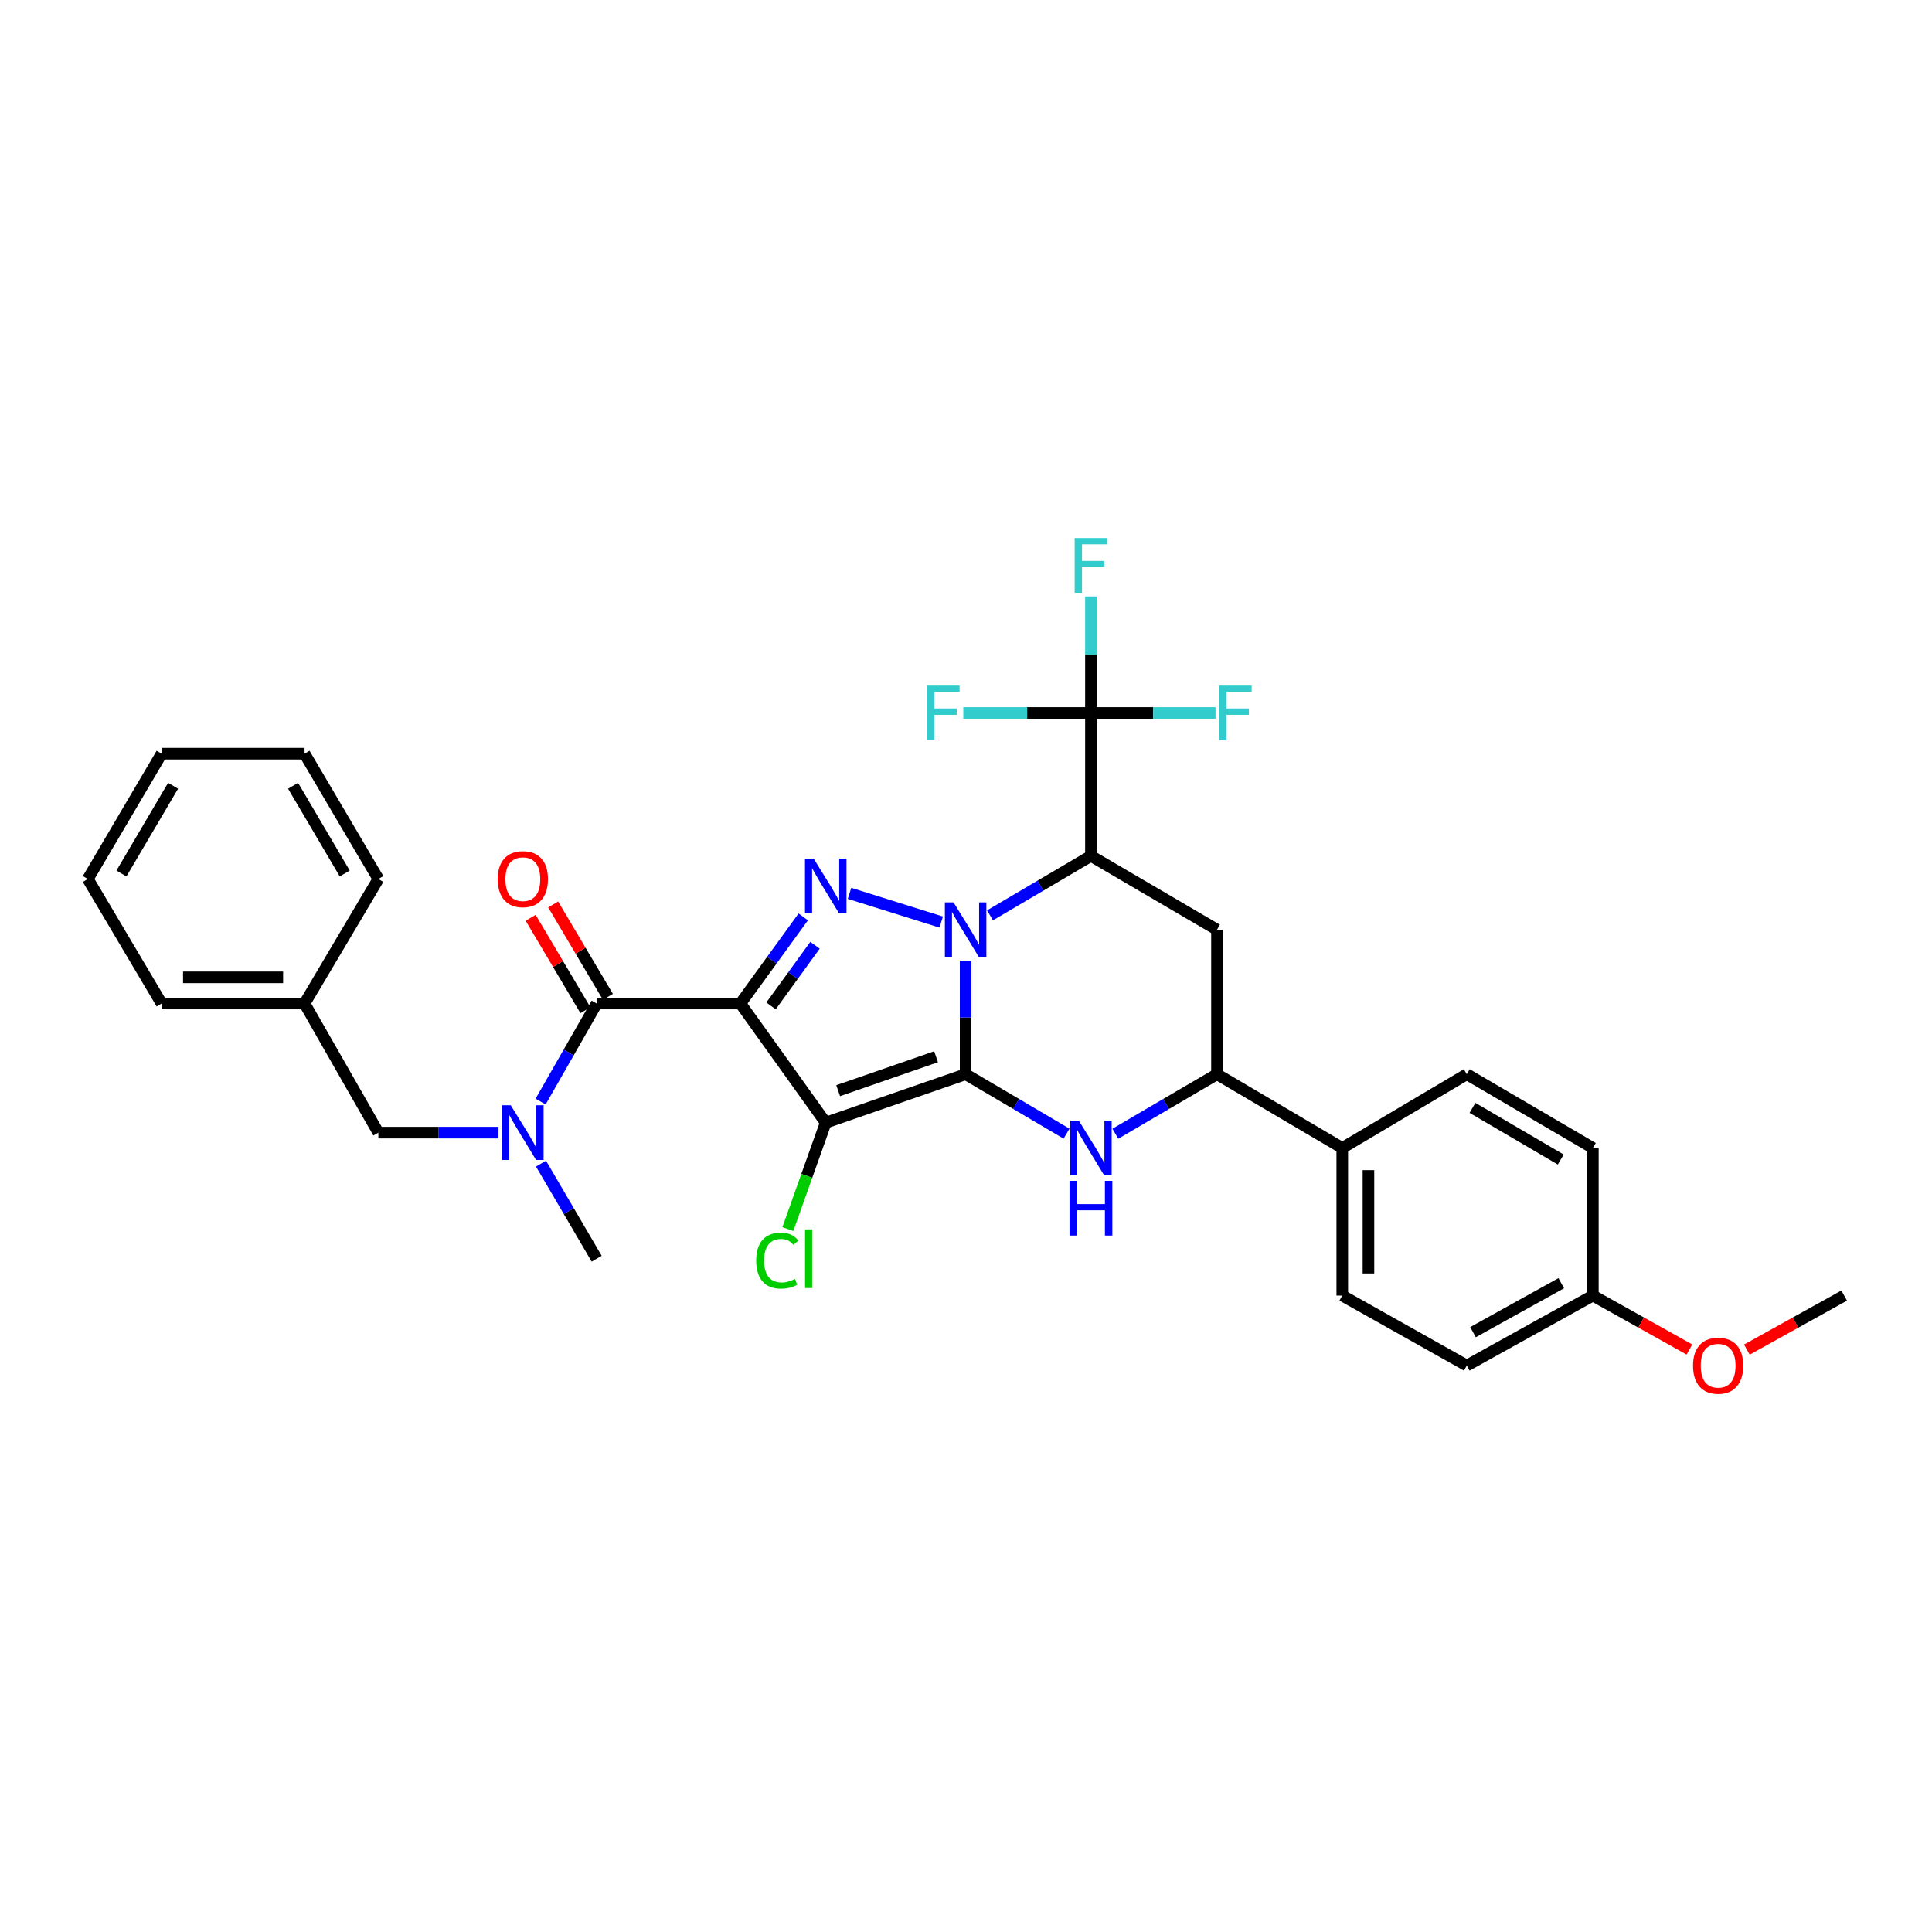 <?xml version='1.0' encoding='iso-8859-1'?>
<svg version='1.1' baseProfile='full'
              xmlns='http://www.w3.org/2000/svg'
                      xmlns:rdkit='http://www.rdkit.org/xml'
                      xmlns:xlink='http://www.w3.org/1999/xlink'
                  xml:space='preserve'
width='1000px' height='1000px' viewBox='0 0 1000 1000'>
<!-- END OF HEADER -->
<rect style='opacity:1.0;fill:#FFFFFF;stroke:none' width='1000' height='1000' x='0' y='0'> </rect>
<path class='bond-0' d='M 499.804,556.005 L 499.804,526.628' style='fill:none;fill-rule:evenodd;stroke:#000000;stroke-width:6px;stroke-linecap:butt;stroke-linejoin:miter;stroke-opacity:1' />
<path class='bond-0' d='M 499.804,526.628 L 499.804,497.251' style='fill:none;fill-rule:evenodd;stroke:#0000FF;stroke-width:6px;stroke-linecap:butt;stroke-linejoin:miter;stroke-opacity:1' />
<path class='bond-2' d='M 499.804,556.005 L 427.399,581.088' style='fill:none;fill-rule:evenodd;stroke:#000000;stroke-width:6px;stroke-linecap:butt;stroke-linejoin:miter;stroke-opacity:1' />
<path class='bond-2' d='M 484.509,546.967 L 433.826,564.525' style='fill:none;fill-rule:evenodd;stroke:#000000;stroke-width:6px;stroke-linecap:butt;stroke-linejoin:miter;stroke-opacity:1' />
<path class='bond-5' d='M 499.804,556.005 L 525.922,571.391' style='fill:none;fill-rule:evenodd;stroke:#000000;stroke-width:6px;stroke-linecap:butt;stroke-linejoin:miter;stroke-opacity:1' />
<path class='bond-5' d='M 525.922,571.391 L 552.039,586.777' style='fill:none;fill-rule:evenodd;stroke:#0000FF;stroke-width:6px;stroke-linecap:butt;stroke-linejoin:miter;stroke-opacity:1' />
<path class='bond-3' d='M 487.168,477.264 L 439.705,462.4' style='fill:none;fill-rule:evenodd;stroke:#0000FF;stroke-width:6px;stroke-linecap:butt;stroke-linejoin:miter;stroke-opacity:1' />
<path class='bond-4' d='M 512.426,473.787 L 538.544,458.404' style='fill:none;fill-rule:evenodd;stroke:#0000FF;stroke-width:6px;stroke-linecap:butt;stroke-linejoin:miter;stroke-opacity:1' />
<path class='bond-4' d='M 538.544,458.404 L 564.661,443.021' style='fill:none;fill-rule:evenodd;stroke:#000000;stroke-width:6px;stroke-linecap:butt;stroke-linejoin:miter;stroke-opacity:1' />
<path class='bond-1' d='M 383.239,519.415 L 427.399,581.088' style='fill:none;fill-rule:evenodd;stroke:#000000;stroke-width:6px;stroke-linecap:butt;stroke-linejoin:miter;stroke-opacity:1' />
<path class='bond-6' d='M 383.239,519.415 L 308.832,519.415' style='fill:none;fill-rule:evenodd;stroke:#000000;stroke-width:6px;stroke-linecap:butt;stroke-linejoin:miter;stroke-opacity:1' />
<path class='bond-32' d='M 383.239,519.415 L 399.5,497.001' style='fill:none;fill-rule:evenodd;stroke:#000000;stroke-width:6px;stroke-linecap:butt;stroke-linejoin:miter;stroke-opacity:1' />
<path class='bond-32' d='M 399.5,497.001 L 415.762,474.587' style='fill:none;fill-rule:evenodd;stroke:#0000FF;stroke-width:6px;stroke-linecap:butt;stroke-linejoin:miter;stroke-opacity:1' />
<path class='bond-32' d='M 399.082,520.645 L 410.465,504.956' style='fill:none;fill-rule:evenodd;stroke:#000000;stroke-width:6px;stroke-linecap:butt;stroke-linejoin:miter;stroke-opacity:1' />
<path class='bond-32' d='M 410.465,504.956 L 421.848,489.266' style='fill:none;fill-rule:evenodd;stroke:#0000FF;stroke-width:6px;stroke-linecap:butt;stroke-linejoin:miter;stroke-opacity:1' />
<path class='bond-13' d='M 427.399,581.088 L 417.594,608.632' style='fill:none;fill-rule:evenodd;stroke:#000000;stroke-width:6px;stroke-linecap:butt;stroke-linejoin:miter;stroke-opacity:1' />
<path class='bond-13' d='M 417.594,608.632 L 407.788,636.177' style='fill:none;fill-rule:evenodd;stroke:#00CC00;stroke-width:6px;stroke-linecap:butt;stroke-linejoin:miter;stroke-opacity:1' />
<path class='bond-7' d='M 564.661,443.021 L 564.661,369.028' style='fill:none;fill-rule:evenodd;stroke:#000000;stroke-width:6px;stroke-linecap:butt;stroke-linejoin:miter;stroke-opacity:1' />
<path class='bond-33' d='M 564.661,443.021 L 629.901,481.222' style='fill:none;fill-rule:evenodd;stroke:#000000;stroke-width:6px;stroke-linecap:butt;stroke-linejoin:miter;stroke-opacity:1' />
<path class='bond-9' d='M 577.291,586.816 L 603.596,571.41' style='fill:none;fill-rule:evenodd;stroke:#0000FF;stroke-width:6px;stroke-linecap:butt;stroke-linejoin:miter;stroke-opacity:1' />
<path class='bond-9' d='M 603.596,571.41 L 629.901,556.005' style='fill:none;fill-rule:evenodd;stroke:#000000;stroke-width:6px;stroke-linecap:butt;stroke-linejoin:miter;stroke-opacity:1' />
<path class='bond-10' d='M 308.832,519.415 L 294.325,544.79' style='fill:none;fill-rule:evenodd;stroke:#000000;stroke-width:6px;stroke-linecap:butt;stroke-linejoin:miter;stroke-opacity:1' />
<path class='bond-10' d='M 294.325,544.79 L 279.819,570.166' style='fill:none;fill-rule:evenodd;stroke:#0000FF;stroke-width:6px;stroke-linecap:butt;stroke-linejoin:miter;stroke-opacity:1' />
<path class='bond-12' d='M 314.658,515.96 L 300.485,492.055' style='fill:none;fill-rule:evenodd;stroke:#000000;stroke-width:6px;stroke-linecap:butt;stroke-linejoin:miter;stroke-opacity:1' />
<path class='bond-12' d='M 300.485,492.055 L 286.312,468.151' style='fill:none;fill-rule:evenodd;stroke:#FF0000;stroke-width:6px;stroke-linecap:butt;stroke-linejoin:miter;stroke-opacity:1' />
<path class='bond-12' d='M 303.006,522.869 L 288.833,498.964' style='fill:none;fill-rule:evenodd;stroke:#000000;stroke-width:6px;stroke-linecap:butt;stroke-linejoin:miter;stroke-opacity:1' />
<path class='bond-12' d='M 288.833,498.964 L 274.659,475.059' style='fill:none;fill-rule:evenodd;stroke:#FF0000;stroke-width:6px;stroke-linecap:butt;stroke-linejoin:miter;stroke-opacity:1' />
<path class='bond-15' d='M 564.661,369.028 L 564.661,338.87' style='fill:none;fill-rule:evenodd;stroke:#000000;stroke-width:6px;stroke-linecap:butt;stroke-linejoin:miter;stroke-opacity:1' />
<path class='bond-15' d='M 564.661,338.87 L 564.661,308.712' style='fill:none;fill-rule:evenodd;stroke:#33CCCC;stroke-width:6px;stroke-linecap:butt;stroke-linejoin:miter;stroke-opacity:1' />
<path class='bond-16' d='M 564.661,369.028 L 596.908,369.028' style='fill:none;fill-rule:evenodd;stroke:#000000;stroke-width:6px;stroke-linecap:butt;stroke-linejoin:miter;stroke-opacity:1' />
<path class='bond-16' d='M 596.908,369.028 L 629.154,369.028' style='fill:none;fill-rule:evenodd;stroke:#33CCCC;stroke-width:6px;stroke-linecap:butt;stroke-linejoin:miter;stroke-opacity:1' />
<path class='bond-17' d='M 564.661,369.028 L 531.629,369.028' style='fill:none;fill-rule:evenodd;stroke:#000000;stroke-width:6px;stroke-linecap:butt;stroke-linejoin:miter;stroke-opacity:1' />
<path class='bond-17' d='M 531.629,369.028 L 498.597,369.028' style='fill:none;fill-rule:evenodd;stroke:#33CCCC;stroke-width:6px;stroke-linecap:butt;stroke-linejoin:miter;stroke-opacity:1' />
<path class='bond-8' d='M 629.901,481.222 L 629.901,556.005' style='fill:none;fill-rule:evenodd;stroke:#000000;stroke-width:6px;stroke-linecap:butt;stroke-linejoin:miter;stroke-opacity:1' />
<path class='bond-11' d='M 629.901,556.005 L 694.758,594.213' style='fill:none;fill-rule:evenodd;stroke:#000000;stroke-width:6px;stroke-linecap:butt;stroke-linejoin:miter;stroke-opacity:1' />
<path class='bond-14' d='M 258.014,586.25 L 226.928,586.25' style='fill:none;fill-rule:evenodd;stroke:#0000FF;stroke-width:6px;stroke-linecap:butt;stroke-linejoin:miter;stroke-opacity:1' />
<path class='bond-14' d='M 226.928,586.25 L 195.841,586.25' style='fill:none;fill-rule:evenodd;stroke:#000000;stroke-width:6px;stroke-linecap:butt;stroke-linejoin:miter;stroke-opacity:1' />
<path class='bond-24' d='M 280.022,602.301 L 294.427,626.903' style='fill:none;fill-rule:evenodd;stroke:#0000FF;stroke-width:6px;stroke-linecap:butt;stroke-linejoin:miter;stroke-opacity:1' />
<path class='bond-24' d='M 294.427,626.903 L 308.832,651.506' style='fill:none;fill-rule:evenodd;stroke:#000000;stroke-width:6px;stroke-linecap:butt;stroke-linejoin:miter;stroke-opacity:1' />
<path class='bond-18' d='M 694.758,594.213 L 694.758,670.591' style='fill:none;fill-rule:evenodd;stroke:#000000;stroke-width:6px;stroke-linecap:butt;stroke-linejoin:miter;stroke-opacity:1' />
<path class='bond-18' d='M 708.304,605.669 L 708.304,659.134' style='fill:none;fill-rule:evenodd;stroke:#000000;stroke-width:6px;stroke-linecap:butt;stroke-linejoin:miter;stroke-opacity:1' />
<path class='bond-19' d='M 694.758,594.213 L 759.208,556.005' style='fill:none;fill-rule:evenodd;stroke:#000000;stroke-width:6px;stroke-linecap:butt;stroke-linejoin:miter;stroke-opacity:1' />
<path class='bond-21' d='M 195.841,586.25 L 157.64,519.415' style='fill:none;fill-rule:evenodd;stroke:#000000;stroke-width:6px;stroke-linecap:butt;stroke-linejoin:miter;stroke-opacity:1' />
<path class='bond-22' d='M 694.758,670.591 L 759.208,706.812' style='fill:none;fill-rule:evenodd;stroke:#000000;stroke-width:6px;stroke-linecap:butt;stroke-linejoin:miter;stroke-opacity:1' />
<path class='bond-23' d='M 759.208,556.005 L 824.464,594.213' style='fill:none;fill-rule:evenodd;stroke:#000000;stroke-width:6px;stroke-linecap:butt;stroke-linejoin:miter;stroke-opacity:1' />
<path class='bond-23' d='M 762.152,573.426 L 807.831,600.171' style='fill:none;fill-rule:evenodd;stroke:#000000;stroke-width:6px;stroke-linecap:butt;stroke-linejoin:miter;stroke-opacity:1' />
<path class='bond-20' d='M 824.464,670.591 L 824.464,594.213' style='fill:none;fill-rule:evenodd;stroke:#000000;stroke-width:6px;stroke-linecap:butt;stroke-linejoin:miter;stroke-opacity:1' />
<path class='bond-25' d='M 824.464,670.591 L 849.456,684.552' style='fill:none;fill-rule:evenodd;stroke:#000000;stroke-width:6px;stroke-linecap:butt;stroke-linejoin:miter;stroke-opacity:1' />
<path class='bond-25' d='M 849.456,684.552 L 874.448,698.513' style='fill:none;fill-rule:evenodd;stroke:#FF0000;stroke-width:6px;stroke-linecap:butt;stroke-linejoin:miter;stroke-opacity:1' />
<path class='bond-34' d='M 824.464,670.591 L 759.208,706.812' style='fill:none;fill-rule:evenodd;stroke:#000000;stroke-width:6px;stroke-linecap:butt;stroke-linejoin:miter;stroke-opacity:1' />
<path class='bond-34' d='M 808.101,664.18 L 762.422,689.535' style='fill:none;fill-rule:evenodd;stroke:#000000;stroke-width:6px;stroke-linecap:butt;stroke-linejoin:miter;stroke-opacity:1' />
<path class='bond-26' d='M 157.64,519.415 L 83.647,519.415' style='fill:none;fill-rule:evenodd;stroke:#000000;stroke-width:6px;stroke-linecap:butt;stroke-linejoin:miter;stroke-opacity:1' />
<path class='bond-26' d='M 146.541,505.868 L 94.746,505.868' style='fill:none;fill-rule:evenodd;stroke:#000000;stroke-width:6px;stroke-linecap:butt;stroke-linejoin:miter;stroke-opacity:1' />
<path class='bond-27' d='M 157.64,519.415 L 195.841,454.972' style='fill:none;fill-rule:evenodd;stroke:#000000;stroke-width:6px;stroke-linecap:butt;stroke-linejoin:miter;stroke-opacity:1' />
<path class='bond-28' d='M 904.171,698.559 L 929.358,684.575' style='fill:none;fill-rule:evenodd;stroke:#FF0000;stroke-width:6px;stroke-linecap:butt;stroke-linejoin:miter;stroke-opacity:1' />
<path class='bond-28' d='M 929.358,684.575 L 954.545,670.591' style='fill:none;fill-rule:evenodd;stroke:#000000;stroke-width:6px;stroke-linecap:butt;stroke-linejoin:miter;stroke-opacity:1' />
<path class='bond-30' d='M 83.647,519.415 L 45.455,454.972' style='fill:none;fill-rule:evenodd;stroke:#000000;stroke-width:6px;stroke-linecap:butt;stroke-linejoin:miter;stroke-opacity:1' />
<path class='bond-29' d='M 195.841,454.972 L 157.64,390.108' style='fill:none;fill-rule:evenodd;stroke:#000000;stroke-width:6px;stroke-linecap:butt;stroke-linejoin:miter;stroke-opacity:1' />
<path class='bond-29' d='M 178.438,452.117 L 151.698,406.712' style='fill:none;fill-rule:evenodd;stroke:#000000;stroke-width:6px;stroke-linecap:butt;stroke-linejoin:miter;stroke-opacity:1' />
<path class='bond-31' d='M 157.64,390.108 L 83.647,390.108' style='fill:none;fill-rule:evenodd;stroke:#000000;stroke-width:6px;stroke-linecap:butt;stroke-linejoin:miter;stroke-opacity:1' />
<path class='bond-35' d='M 45.455,454.972 L 83.647,390.108' style='fill:none;fill-rule:evenodd;stroke:#000000;stroke-width:6px;stroke-linecap:butt;stroke-linejoin:miter;stroke-opacity:1' />
<path class='bond-35' d='M 62.856,452.116 L 89.592,406.711' style='fill:none;fill-rule:evenodd;stroke:#000000;stroke-width:6px;stroke-linecap:butt;stroke-linejoin:miter;stroke-opacity:1' />
<path  class='atom-1' d='M 493.544 467.062
L 502.824 482.062
Q 503.744 483.542, 505.224 486.222
Q 506.704 488.902, 506.784 489.062
L 506.784 467.062
L 510.544 467.062
L 510.544 495.382
L 506.664 495.382
L 496.704 478.982
Q 495.544 477.062, 494.304 474.862
Q 493.104 472.662, 492.744 471.982
L 492.744 495.382
L 489.064 495.382
L 489.064 467.062
L 493.544 467.062
' fill='#0000FF'/>
<path  class='atom-4' d='M 421.139 444.387
L 430.419 459.387
Q 431.339 460.867, 432.819 463.547
Q 434.299 466.227, 434.379 466.387
L 434.379 444.387
L 438.139 444.387
L 438.139 472.707
L 434.259 472.707
L 424.299 456.307
Q 423.139 454.387, 421.899 452.187
Q 420.699 449.987, 420.339 449.307
L 420.339 472.707
L 416.659 472.707
L 416.659 444.387
L 421.139 444.387
' fill='#0000FF'/>
<path  class='atom-6' d='M 558.401 580.053
L 567.681 595.053
Q 568.601 596.533, 570.081 599.213
Q 571.561 601.893, 571.641 602.053
L 571.641 580.053
L 575.401 580.053
L 575.401 608.373
L 571.521 608.373
L 561.561 591.973
Q 560.401 590.053, 559.161 587.853
Q 557.961 585.653, 557.601 584.973
L 557.601 608.373
L 553.921 608.373
L 553.921 580.053
L 558.401 580.053
' fill='#0000FF'/>
<path  class='atom-6' d='M 553.581 611.205
L 557.421 611.205
L 557.421 623.245
L 571.901 623.245
L 571.901 611.205
L 575.741 611.205
L 575.741 639.525
L 571.901 639.525
L 571.901 626.445
L 557.421 626.445
L 557.421 639.525
L 553.581 639.525
L 553.581 611.205
' fill='#0000FF'/>
<path  class='atom-11' d='M 264.364 572.09
L 273.644 587.09
Q 274.564 588.57, 276.044 591.25
Q 277.524 593.93, 277.604 594.09
L 277.604 572.09
L 281.364 572.09
L 281.364 600.41
L 277.484 600.41
L 267.524 584.01
Q 266.364 582.09, 265.124 579.89
Q 263.924 577.69, 263.564 577.01
L 263.564 600.41
L 259.884 600.41
L 259.884 572.09
L 264.364 572.09
' fill='#0000FF'/>
<path  class='atom-13' d='M 257.624 455.052
Q 257.624 448.252, 260.984 444.452
Q 264.344 440.652, 270.624 440.652
Q 276.904 440.652, 280.264 444.452
Q 283.624 448.252, 283.624 455.052
Q 283.624 461.932, 280.224 465.852
Q 276.824 469.732, 270.624 469.732
Q 264.384 469.732, 260.984 465.852
Q 257.624 461.972, 257.624 455.052
M 270.624 466.532
Q 274.944 466.532, 277.264 463.652
Q 279.624 460.732, 279.624 455.052
Q 279.624 449.492, 277.264 446.692
Q 274.944 443.852, 270.624 443.852
Q 266.304 443.852, 263.944 446.652
Q 261.624 449.452, 261.624 455.052
Q 261.624 460.772, 263.944 463.652
Q 266.304 466.532, 270.624 466.532
' fill='#FF0000'/>
<path  class='atom-14' d='M 391.411 652.486
Q 391.411 645.446, 394.691 641.766
Q 398.011 638.046, 404.291 638.046
Q 410.131 638.046, 413.251 642.166
L 410.611 644.326
Q 408.331 641.326, 404.291 641.326
Q 400.011 641.326, 397.731 644.206
Q 395.491 647.046, 395.491 652.486
Q 395.491 658.086, 397.811 660.966
Q 400.171 663.846, 404.731 663.846
Q 407.851 663.846, 411.491 661.966
L 412.611 664.966
Q 411.131 665.926, 408.891 666.486
Q 406.651 667.046, 404.171 667.046
Q 398.011 667.046, 394.691 663.286
Q 391.411 659.526, 391.411 652.486
' fill='#00CC00'/>
<path  class='atom-14' d='M 416.691 636.326
L 420.371 636.326
L 420.371 666.686
L 416.691 666.686
L 416.691 636.326
' fill='#00CC00'/>
<path  class='atom-16' d='M 556.241 278.482
L 573.081 278.482
L 573.081 281.722
L 560.041 281.722
L 560.041 290.322
L 571.641 290.322
L 571.641 293.602
L 560.041 293.602
L 560.041 306.802
L 556.241 306.802
L 556.241 278.482
' fill='#33CCCC'/>
<path  class='atom-17' d='M 631.024 354.868
L 647.864 354.868
L 647.864 358.108
L 634.824 358.108
L 634.824 366.708
L 646.424 366.708
L 646.424 369.988
L 634.824 369.988
L 634.824 383.188
L 631.024 383.188
L 631.024 354.868
' fill='#33CCCC'/>
<path  class='atom-18' d='M 479.847 354.868
L 496.687 354.868
L 496.687 358.108
L 483.647 358.108
L 483.647 366.708
L 495.247 366.708
L 495.247 369.988
L 483.647 369.988
L 483.647 383.188
L 479.847 383.188
L 479.847 354.868
' fill='#33CCCC'/>
<path  class='atom-26' d='M 876.305 706.892
Q 876.305 700.092, 879.665 696.292
Q 883.025 692.492, 889.305 692.492
Q 895.585 692.492, 898.945 696.292
Q 902.305 700.092, 902.305 706.892
Q 902.305 713.772, 898.905 717.692
Q 895.505 721.572, 889.305 721.572
Q 883.065 721.572, 879.665 717.692
Q 876.305 713.812, 876.305 706.892
M 889.305 718.372
Q 893.625 718.372, 895.945 715.492
Q 898.305 712.572, 898.305 706.892
Q 898.305 701.332, 895.945 698.532
Q 893.625 695.692, 889.305 695.692
Q 884.985 695.692, 882.625 698.492
Q 880.305 701.292, 880.305 706.892
Q 880.305 712.612, 882.625 715.492
Q 884.985 718.372, 889.305 718.372
' fill='#FF0000'/>
</svg>
